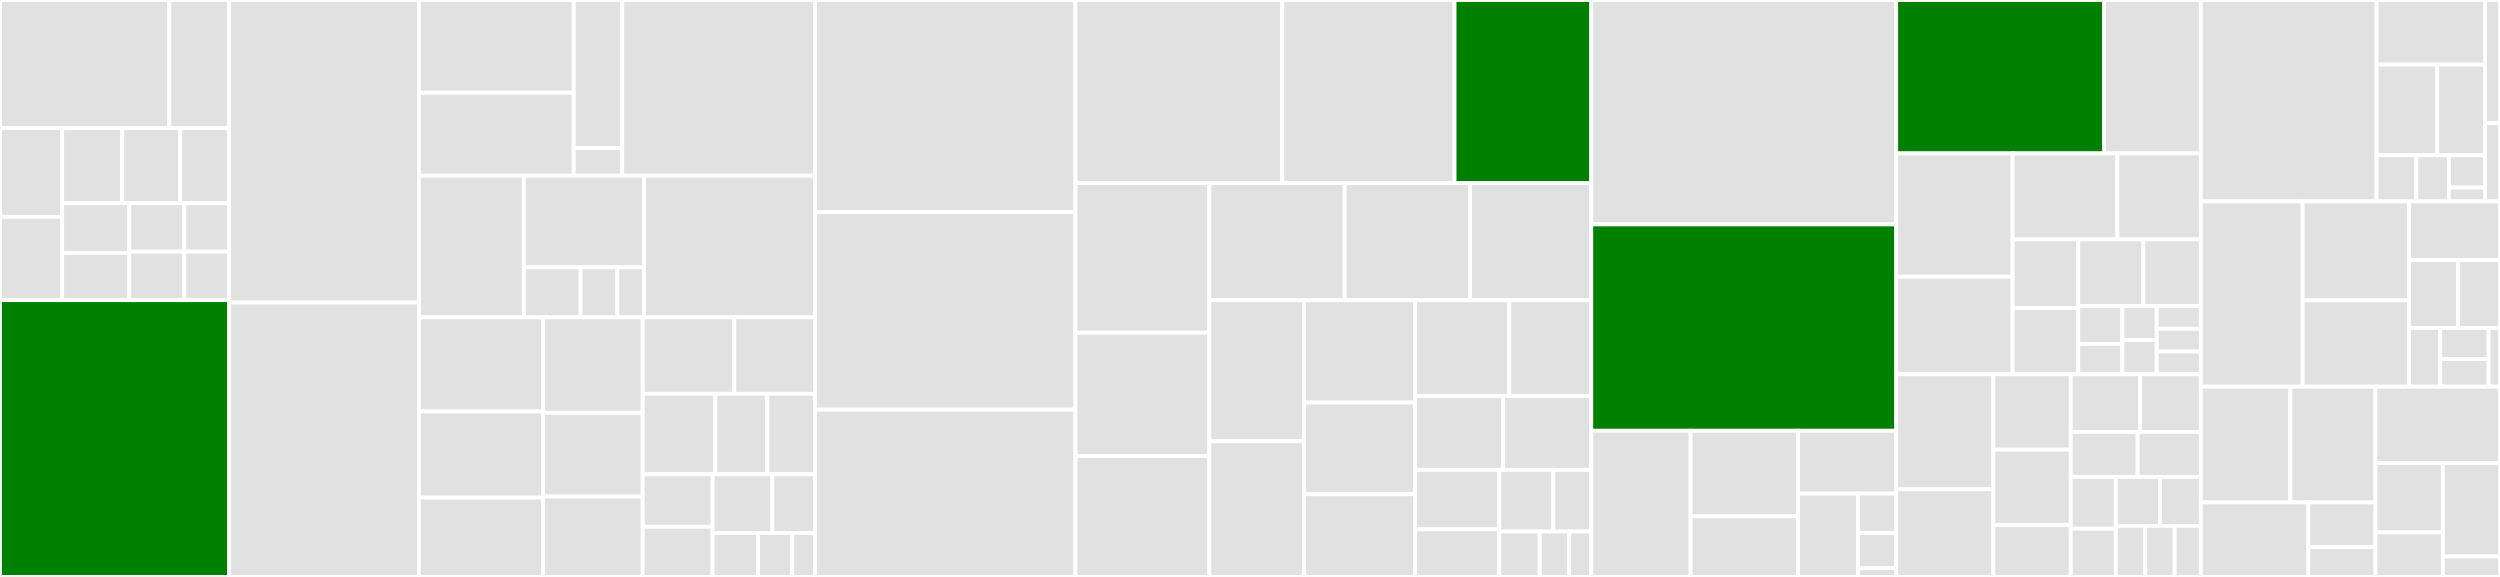 <svg baseProfile="full" width="650" height="150" viewBox="0 0 650 150" version="1.1"
xmlns="http://www.w3.org/2000/svg" xmlns:ev="http://www.w3.org/2001/xml-events"
xmlns:xlink="http://www.w3.org/1999/xlink">

<rect x="0" y="0" width="650" height="150" fill="#333333" stroke="none"/>

<style>rect.s{mask:url(#mask);}</style>
<defs>
  <pattern id="white" width="4" height="4" patternUnits="userSpaceOnUse" patternTransform="rotate(45)">
    <rect width="2" height="2" transform="translate(0,0)" fill="white"></rect>
  </pattern>
  <mask id="mask">
    <rect x="0" y="0" width="100%" height="100%" fill="url(#white)"></rect>
  </mask>
</defs>

<rect x="0" y="0" width="44.005" height="33.333" fill="#e1e1e1" stroke="white" stroke-width="1" class=" tooltipped" data-content="view/renderer/PolygonChartRenderer.java"><title>view/renderer/PolygonChartRenderer.java</title></rect>
<rect x="44.005" y="0" width="15.571" height="33.333" fill="#e1e1e1" stroke="white" stroke-width="1" class=" tooltipped" data-content="view/renderer/GCRectanglesRenderer.java"><title>view/renderer/GCRectanglesRenderer.java</title></rect>
<rect x="0" y="33.333" width="16.156" height="23.047" fill="#e1e1e1" stroke="white" stroke-width="1" class=" tooltipped" data-content="view/renderer/TotalYoungRenderer.java"><title>view/renderer/TotalYoungRenderer.java</title></rect>
<rect x="0" y="56.38" width="16.156" height="21.65" fill="#e1e1e1" stroke="white" stroke-width="1" class=" tooltipped" data-content="view/renderer/UsedYoungRenderer.java"><title>view/renderer/UsedYoungRenderer.java</title></rect>
<rect x="16.156" y="33.333" width="15.631" height="19.49" fill="#e1e1e1" stroke="white" stroke-width="1" class=" tooltipped" data-content="view/renderer/ConcurrentGcBeginEndRenderer.java"><title>view/renderer/ConcurrentGcBeginEndRenderer.java</title></rect>
<rect x="31.788" y="33.333" width="15.052" height="19.49" fill="#e1e1e1" stroke="white" stroke-width="1" class=" tooltipped" data-content="view/renderer/TotalTenuredRenderer.java"><title>view/renderer/TotalTenuredRenderer.java</title></rect>
<rect x="46.84" y="33.333" width="12.737" height="19.49" fill="#e1e1e1" stroke="white" stroke-width="1" class=" tooltipped" data-content="view/renderer/TotalHeapRenderer.java"><title>view/renderer/TotalHeapRenderer.java</title></rect>
<rect x="16.156" y="52.823" width="17.458" height="12.927" fill="#e1e1e1" stroke="white" stroke-width="1" class=" tooltipped" data-content="view/renderer/UsedTenuredRenderer.java"><title>view/renderer/UsedTenuredRenderer.java</title></rect>
<rect x="16.156" y="65.75" width="17.458" height="12.28" fill="#e1e1e1" stroke="white" stroke-width="1" class=" tooltipped" data-content="view/renderer/FullGCLineRenderer.java"><title>view/renderer/FullGCLineRenderer.java</title></rect>
<rect x="33.614" y="52.823" width="14.324" height="12.604" fill="#e1e1e1" stroke="white" stroke-width="1" class=" tooltipped" data-content="view/renderer/UsedHeapRenderer.java"><title>view/renderer/UsedHeapRenderer.java</title></rect>
<rect x="33.614" y="65.427" width="14.324" height="12.604" fill="#e1e1e1" stroke="white" stroke-width="1" class=" tooltipped" data-content="view/renderer/IncLineRenderer.java"><title>view/renderer/IncLineRenderer.java</title></rect>
<rect x="47.938" y="52.823" width="11.638" height="12.604" fill="#e1e1e1" stroke="white" stroke-width="1" class=" tooltipped" data-content="view/renderer/InitialMarkLevelRenderer.java"><title>view/renderer/InitialMarkLevelRenderer.java</title></rect>
<rect x="47.938" y="65.427" width="11.638" height="12.604" fill="#e1e1e1" stroke="white" stroke-width="1" class=" tooltipped" data-content="view/renderer/GCTimesRenderer.java"><title>view/renderer/GCTimesRenderer.java</title></rect>
<rect x="0" y="78.03" width="59.576" height="71.97" fill="green" stroke="white" stroke-width="1" class=" tooltipped" data-content="view/ModelChartImpl.java"><title>view/ModelChartImpl.java</title></rect>
<rect x="59.576" y="0" width="49.346" height="78.659" fill="#e1e1e1" stroke="white" stroke-width="1" class=" tooltipped" data-content="view/ModelMetricsPanel.java"><title>view/ModelMetricsPanel.java</title></rect>
<rect x="59.576" y="78.659" width="49.346" height="71.341" fill="#e1e1e1" stroke="white" stroke-width="1" class=" tooltipped" data-content="view/GCDocument.java"><title>view/GCDocument.java</title></rect>
<rect x="108.923" y="0" width="40.254" height="24.107" fill="#e1e1e1" stroke="white" stroke-width="1" class=" tooltipped" data-content="view/model/GCResourceGroup.java"><title>view/model/GCResourceGroup.java</title></rect>
<rect x="108.923" y="24.107" width="40.254" height="21.584" fill="#e1e1e1" stroke="white" stroke-width="1" class=" tooltipped" data-content="view/model/GCPreferences.java"><title>view/model/GCPreferences.java</title></rect>
<rect x="149.176" y="0" width="12.595" height="38.523" fill="#e1e1e1" stroke="white" stroke-width="1" class=" tooltipped" data-content="view/model/RecentGCResourcesModel.java"><title>view/model/RecentGCResourcesModel.java</title></rect>
<rect x="149.176" y="38.523" width="12.595" height="7.167" fill="#e1e1e1" stroke="white" stroke-width="1" class=" tooltipped" data-content="view/model/RecentGCResourcesEvent.java"><title>view/model/RecentGCResourcesEvent.java</title></rect>
<rect x="161.771" y="0" width="50.132" height="45.69" fill="#e1e1e1" stroke="white" stroke-width="1" class=" tooltipped" data-content="view/ModelDetailsPanel.java"><title>view/ModelDetailsPanel.java</title></rect>
<rect x="108.923" y="45.69" width="27.277" height="36.815" fill="#e1e1e1" stroke="white" stroke-width="1" class=" tooltipped" data-content="view/util/OSXSupport.java"><title>view/util/OSXSupport.java</title></rect>
<rect x="136.2" y="45.69" width="31.262" height="23.822" fill="#e1e1e1" stroke="white" stroke-width="1" class=" tooltipped" data-content="view/util/OSXAdapter.java"><title>view/util/OSXAdapter.java</title></rect>
<rect x="136.2" y="69.512" width="14.763" height="12.994" fill="#e1e1e1" stroke="white" stroke-width="1" class=" tooltipped" data-content="view/util/ImageHelper.java"><title>view/util/ImageHelper.java</title></rect>
<rect x="150.963" y="69.512" width="9.552" height="12.994" fill="#e1e1e1" stroke="white" stroke-width="1" class=" tooltipped" data-content="view/util/UrlDisplayHelper.java"><title>view/util/UrlDisplayHelper.java</title></rect>
<rect x="160.515" y="69.512" width="6.947" height="12.994" fill="#e1e1e1" stroke="white" stroke-width="1" class=" tooltipped" data-content="view/util/ExtensionFileFilter.java"><title>view/util/ExtensionFileFilter.java</title></rect>
<rect x="167.462" y="45.69" width="44.441" height="36.815" fill="#e1e1e1" stroke="white" stroke-width="1" class=" tooltipped" data-content="view/ChartPanelView.java"><title>view/ChartPanelView.java</title></rect>
<rect x="108.923" y="82.505" width="32.265" height="24.48" fill="#e1e1e1" stroke="white" stroke-width="1" class=" tooltipped" data-content="view/AboutDialog.java"><title>view/AboutDialog.java</title></rect>
<rect x="108.923" y="106.985" width="32.265" height="22.382" fill="#e1e1e1" stroke="white" stroke-width="1" class=" tooltipped" data-content="view/TextFileViewer.java"><title>view/TextFileViewer.java</title></rect>
<rect x="108.923" y="129.367" width="32.265" height="20.633" fill="#e1e1e1" stroke="white" stroke-width="1" class=" tooltipped" data-content="view/GCModelLoaderView.java"><title>view/GCModelLoaderView.java</title></rect>
<rect x="141.187" y="82.505" width="25.912" height="24.821" fill="#e1e1e1" stroke="white" stroke-width="1" class=" tooltipped" data-content="view/GCViewerGuiMenuBar.java"><title>view/GCViewerGuiMenuBar.java</title></rect>
<rect x="141.187" y="107.326" width="25.912" height="21.772" fill="#e1e1e1" stroke="white" stroke-width="1" class=" tooltipped" data-content="view/SimpleChartRenderer.java"><title>view/SimpleChartRenderer.java</title></rect>
<rect x="141.187" y="129.098" width="25.912" height="20.902" fill="#e1e1e1" stroke="white" stroke-width="1" class=" tooltipped" data-content="view/AutoCompletionTextField.java"><title>view/AutoCompletionTextField.java</title></rect>
<rect x="167.1" y="82.505" width="23.819" height="19.896" fill="#e1e1e1" stroke="white" stroke-width="1" class=" tooltipped" data-content="view/ScreenCenteredDialog.java"><title>view/ScreenCenteredDialog.java</title></rect>
<rect x="190.919" y="82.505" width="20.984" height="19.896" fill="#e1e1e1" stroke="white" stroke-width="1" class=" tooltipped" data-content="view/TimeOffsetPanel.java"><title>view/TimeOffsetPanel.java</title></rect>
<rect x="167.1" y="102.401" width="18.893" height="20.903" fill="#e1e1e1" stroke="white" stroke-width="1" class=" tooltipped" data-content="view/GCViewerGui.java"><title>view/GCViewerGui.java</title></rect>
<rect x="185.992" y="102.401" width="13.495" height="20.903" fill="#e1e1e1" stroke="white" stroke-width="1" class=" tooltipped" data-content="view/DesktopPane.java"><title>view/DesktopPane.java</title></rect>
<rect x="199.487" y="102.401" width="12.415" height="20.903" fill="#e1e1e1" stroke="white" stroke-width="1" class=" tooltipped" data-content="view/OpenUrlView.java"><title>view/OpenUrlView.java</title></rect>
<rect x="167.1" y="123.304" width="18.175" height="13.658" fill="#e1e1e1" stroke="white" stroke-width="1" class=" tooltipped" data-content="view/ChartRenderer.java"><title>view/ChartRenderer.java</title></rect>
<rect x="167.1" y="136.963" width="18.175" height="13.037" fill="#e1e1e1" stroke="white" stroke-width="1" class=" tooltipped" data-content="view/OpenFileView.java"><title>view/OpenFileView.java</title></rect>
<rect x="185.274" y="123.304" width="15.533" height="15.255" fill="#e1e1e1" stroke="white" stroke-width="1" class=" tooltipped" data-content="view/StayOpenCheckBoxMenuItem.java"><title>view/StayOpenCheckBoxMenuItem.java</title></rect>
<rect x="200.807" y="123.304" width="11.095" height="15.255" fill="#e1e1e1" stroke="white" stroke-width="1" class=" tooltipped" data-content="view/ActionCommands.java"><title>view/ActionCommands.java</title></rect>
<rect x="185.274" y="138.559" width="11.835" height="11.441" fill="#e1e1e1" stroke="white" stroke-width="1" class=" tooltipped" data-content="view/AutoCompletionComboBox.java"><title>view/AutoCompletionComboBox.java</title></rect>
<rect x="197.109" y="138.559" width="8.876" height="11.441" fill="#e1e1e1" stroke="white" stroke-width="1" class=" tooltipped" data-content="view/GCViewerGuiToolBar.java"><title>view/GCViewerGuiToolBar.java</title></rect>
<rect x="205.985" y="138.559" width="5.917" height="11.441" fill="#e1e1e1" stroke="white" stroke-width="1" class=" tooltipped" data-content="view/RecentGCResourcesMenu.java"><title>view/RecentGCResourcesMenu.java</title></rect>
<rect x="211.903" y="0" width="67.7" height="55.167" fill="#e1e1e1" stroke="white" stroke-width="1" class=" tooltipped" data-content="imp/DataReaderSun1_6_0.java"><title>imp/DataReaderSun1_6_0.java</title></rect>
<rect x="211.903" y="55.167" width="67.7" height="51.333" fill="#e1e1e1" stroke="white" stroke-width="1" class=" tooltipped" data-content="imp/DataReaderSun1_6_0G1.java"><title>imp/DataReaderSun1_6_0G1.java</title></rect>
<rect x="211.903" y="106.5" width="67.7" height="43.5" fill="#e1e1e1" stroke="white" stroke-width="1" class=" tooltipped" data-content="imp/AbstractDataReaderSun.java"><title>imp/AbstractDataReaderSun.java</title></rect>
<rect x="279.603" y="0" width="53.791" height="47.616" fill="#e1e1e1" stroke="white" stroke-width="1" class=" tooltipped" data-content="imp/DataReaderUnifiedJvmLogging.java"><title>imp/DataReaderUnifiedJvmLogging.java</title></rect>
<rect x="333.394" y="0" width="44.786" height="47.616" fill="#e1e1e1" stroke="white" stroke-width="1" class=" tooltipped" data-content="imp/IBMJ9SAXHandler.java"><title>imp/IBMJ9SAXHandler.java</title></rect>
<rect x="378.181" y="0" width="35.545" height="47.616" fill="green" stroke="white" stroke-width="1" class=" tooltipped" data-content="imp/DataReaderIBM_J9_R28.java"><title>imp/DataReaderIBM_J9_R28.java</title></rect>
<rect x="279.603" y="47.616" width="34.825" height="38.88" fill="#e1e1e1" stroke="white" stroke-width="1" class=" tooltipped" data-content="imp/DataReaderFactory.java"><title>imp/DataReaderFactory.java</title></rect>
<rect x="279.603" y="86.496" width="34.825" height="32.076" fill="#e1e1e1" stroke="white" stroke-width="1" class=" tooltipped" data-content="imp/DataReaderIBM1_4_2.java"><title>imp/DataReaderIBM1_4_2.java</title></rect>
<rect x="279.603" y="118.572" width="34.825" height="31.428" fill="#e1e1e1" stroke="white" stroke-width="1" class=" tooltipped" data-content="imp/DataReaderIBM1_3_1.java"><title>imp/DataReaderIBM1_3_1.java</title></rect>
<rect x="314.429" y="47.616" width="35.198" height="30.454" fill="#e1e1e1" stroke="white" stroke-width="1" class=" tooltipped" data-content="imp/DataReaderJRockit1_5_0.java"><title>imp/DataReaderJRockit1_5_0.java</title></rect>
<rect x="349.627" y="47.616" width="32.605" height="30.454" fill="#e1e1e1" stroke="white" stroke-width="1" class=" tooltipped" data-content="imp/DataReaderJRockit1_6_0.java"><title>imp/DataReaderJRockit1_6_0.java</title></rect>
<rect x="382.232" y="47.616" width="31.493" height="30.454" fill="#e1e1e1" stroke="white" stroke-width="1" class=" tooltipped" data-content="imp/DataReaderIBMi5OS1_4_2.java"><title>imp/DataReaderIBMi5OS1_4_2.java</title></rect>
<rect x="314.429" y="78.07" width="24.628" height="36.652" fill="#e1e1e1" stroke="white" stroke-width="1" class=" tooltipped" data-content="imp/DataReaderJRockit1_4_2.java"><title>imp/DataReaderJRockit1_4_2.java</title></rect>
<rect x="314.429" y="114.722" width="24.628" height="35.278" fill="#e1e1e1" stroke="white" stroke-width="1" class=" tooltipped" data-content="imp/DataReaderHPUX1_4_1.java"><title>imp/DataReaderHPUX1_4_1.java</title></rect>
<rect x="339.057" y="78.07" width="28.864" height="26.583" fill="#e1e1e1" stroke="white" stroke-width="1" class=" tooltipped" data-content="imp/DataReaderIBM1_3_0.java"><title>imp/DataReaderIBM1_3_0.java</title></rect>
<rect x="339.057" y="104.653" width="28.864" height="23.846" fill="#e1e1e1" stroke="white" stroke-width="1" class=" tooltipped" data-content="imp/DataReaderHPUX1_2.java"><title>imp/DataReaderHPUX1_2.java</title></rect>
<rect x="339.057" y="128.499" width="28.864" height="21.501" fill="#e1e1e1" stroke="white" stroke-width="1" class=" tooltipped" data-content="imp/DataReaderFacade.java"><title>imp/DataReaderFacade.java</title></rect>
<rect x="367.92" y="78.07" width="24.49" height="24.88" fill="#e1e1e1" stroke="white" stroke-width="1" class=" tooltipped" data-content="imp/DataReaderSun1_2_2.java"><title>imp/DataReaderSun1_2_2.java</title></rect>
<rect x="392.41" y="78.07" width="21.315" height="24.88" fill="#e1e1e1" stroke="white" stroke-width="1" class=" tooltipped" data-content="imp/DataReaderSun1_3_1.java"><title>imp/DataReaderSun1_3_1.java</title></rect>
<rect x="367.92" y="102.95" width="22.903" height="19.214" fill="#e1e1e1" stroke="white" stroke-width="1" class=" tooltipped" data-content="imp/MonitoredBufferedInputStream.java"><title>imp/MonitoredBufferedInputStream.java</title></rect>
<rect x="390.823" y="102.95" width="22.903" height="19.214" fill="#e1e1e1" stroke="white" stroke-width="1" class=" tooltipped" data-content="imp/DataReaderTools.java"><title>imp/DataReaderTools.java</title></rect>
<rect x="367.92" y="122.164" width="21.889" height="15.464" fill="#e1e1e1" stroke="white" stroke-width="1" class=" tooltipped" data-content="imp/DataReaderGo.java"><title>imp/DataReaderGo.java</title></rect>
<rect x="367.92" y="137.628" width="21.889" height="12.372" fill="#e1e1e1" stroke="white" stroke-width="1" class=" tooltipped" data-content="imp/DataReaderIBM_J9_5_0.java"><title>imp/DataReaderIBM_J9_5_0.java</title></rect>
<rect x="389.809" y="122.164" width="14.068" height="16.041" fill="#e1e1e1" stroke="white" stroke-width="1" class=" tooltipped" data-content="imp/GcLogType.java"><title>imp/GcLogType.java</title></rect>
<rect x="403.878" y="122.164" width="9.848" height="16.041" fill="#e1e1e1" stroke="white" stroke-width="1" class=" tooltipped" data-content="imp/ParseException.java"><title>imp/ParseException.java</title></rect>
<rect x="389.809" y="138.205" width="10.523" height="11.795" fill="#e1e1e1" stroke="white" stroke-width="1" class=" tooltipped" data-content="imp/AbstractDataReader.java"><title>imp/AbstractDataReader.java</title></rect>
<rect x="400.332" y="138.205" width="7.653" height="11.795" fill="#e1e1e1" stroke="white" stroke-width="1" class=" tooltipped" data-content="imp/DataReaderException.java"><title>imp/DataReaderException.java</title></rect>
<rect x="407.985" y="138.205" width="5.74" height="11.795" fill="#e1e1e1" stroke="white" stroke-width="1" class=" tooltipped" data-content="imp/UnknownGcTypeException.java"><title>imp/UnknownGcTypeException.java</title></rect>
<rect x="413.725" y="0" width="79.285" height="58.349" fill="#e1e1e1" stroke="white" stroke-width="1" class=" tooltipped" data-content="model/GCModel.java"><title>model/GCModel.java</title></rect>
<rect x="413.725" y="58.349" width="79.285" height="53.653" fill="green" stroke="white" stroke-width="1" class=" tooltipped" data-content="model/AbstractGCEvent.java"><title>model/AbstractGCEvent.java</title></rect>
<rect x="413.725" y="112.002" width="25.834" height="37.998" fill="#e1e1e1" stroke="white" stroke-width="1" class=" tooltipped" data-content="model/GCEvent.java"><title>model/GCEvent.java</title></rect>
<rect x="439.56" y="112.002" width="27.913" height="22.233" fill="#e1e1e1" stroke="white" stroke-width="1" class=" tooltipped" data-content="model/GcResourceSeries.java"><title>model/GcResourceSeries.java</title></rect>
<rect x="439.56" y="134.235" width="27.913" height="15.765" fill="#e1e1e1" stroke="white" stroke-width="1" class=" tooltipped" data-content="model/ConcurrentGCEvent.java"><title>model/ConcurrentGCEvent.java</title></rect>
<rect x="467.473" y="112.002" width="25.537" height="16.348" fill="#e1e1e1" stroke="white" stroke-width="1" class=" tooltipped" data-content="model/GcResourceFile.java"><title>model/GcResourceFile.java</title></rect>
<rect x="467.473" y="128.35" width="15.635" height="21.65" fill="#e1e1e1" stroke="white" stroke-width="1" class=" tooltipped" data-content="model/AbstractGcResource.java"><title>model/AbstractGcResource.java</title></rect>
<rect x="483.108" y="128.35" width="9.902" height="10.255" fill="#e1e1e1" stroke="white" stroke-width="1" class=" tooltipped" data-content="model/GCEventUJL.java"><title>model/GCEventUJL.java</title></rect>
<rect x="483.108" y="138.605" width="9.902" height="9.116" fill="#e1e1e1" stroke="white" stroke-width="1" class=" tooltipped" data-content="model/VmOperationEvent.java"><title>model/VmOperationEvent.java</title></rect>
<rect x="483.108" y="147.721" width="9.902" height="2.279" fill="#e1e1e1" stroke="white" stroke-width="1" class=" tooltipped" data-content="model/G1GcEvent.java"><title>model/G1GcEvent.java</title></rect>
<rect x="493.01" y="0" width="54.032" height="39.886" fill="green" stroke="white" stroke-width="1" class=" tooltipped" data-content="ctrl/impl/GCViewerGuiBuilder.java"><title>ctrl/impl/GCViewerGuiBuilder.java</title></rect>
<rect x="547.042" y="0" width="25.177" height="39.886" fill="#e1e1e1" stroke="white" stroke-width="1" class=" tooltipped" data-content="ctrl/impl/GcSeriesLoader.java"><title>ctrl/impl/GcSeriesLoader.java</title></rect>
<rect x="493.01" y="39.886" width="30.269" height="32.059" fill="#e1e1e1" stroke="white" stroke-width="1" class=" tooltipped" data-content="ctrl/impl/GCModelLoaderControllerImpl.java"><title>ctrl/impl/GCModelLoaderControllerImpl.java</title></rect>
<rect x="493.01" y="71.945" width="30.269" height="25.349" fill="#e1e1e1" stroke="white" stroke-width="1" class=" tooltipped" data-content="ctrl/impl/GCViewerGuiController.java"><title>ctrl/impl/GCViewerGuiController.java</title></rect>
<rect x="523.279" y="39.886" width="27.245" height="22.364" fill="#e1e1e1" stroke="white" stroke-width="1" class=" tooltipped" data-content="ctrl/impl/GCViewerGuiInternalFrameController.java"><title>ctrl/impl/GCViewerGuiInternalFrameController.java</title></rect>
<rect x="550.524" y="39.886" width="21.695" height="22.364" fill="#e1e1e1" stroke="white" stroke-width="1" class=" tooltipped" data-content="ctrl/impl/ViewMenuController.java"><title>ctrl/impl/ViewMenuController.java</title></rect>
<rect x="523.279" y="62.25" width="17.065" height="17.853" fill="#e1e1e1" stroke="white" stroke-width="1" class=" tooltipped" data-content="ctrl/impl/GCDocumentController.java"><title>ctrl/impl/GCDocumentController.java</title></rect>
<rect x="523.279" y="80.102" width="17.065" height="17.191" fill="#e1e1e1" stroke="white" stroke-width="1" class=" tooltipped" data-content="ctrl/impl/GCModelLoaderGroupTrackerImpl.java"><title>ctrl/impl/GCModelLoaderGroupTrackerImpl.java</title></rect>
<rect x="540.344" y="62.25" width="16.914" height="17.345" fill="#e1e1e1" stroke="white" stroke-width="1" class=" tooltipped" data-content="ctrl/impl/FileDropTargetListener.java"><title>ctrl/impl/FileDropTargetListener.java</title></rect>
<rect x="557.257" y="62.25" width="14.962" height="17.345" fill="#e1e1e1" stroke="white" stroke-width="1" class=" tooltipped" data-content="ctrl/impl/AbstractGCModelLoaderImpl.java"><title>ctrl/impl/AbstractGCModelLoaderImpl.java</title></rect>
<rect x="540.344" y="79.595" width="11.475" height="9.833" fill="#e1e1e1" stroke="white" stroke-width="1" class=" tooltipped" data-content="ctrl/impl/RecentGCResourcesMenuController.java"><title>ctrl/impl/RecentGCResourcesMenuController.java</title></rect>
<rect x="540.344" y="89.427" width="11.475" height="7.866" fill="#e1e1e1" stroke="white" stroke-width="1" class=" tooltipped" data-content="ctrl/impl/WatchStateController.java"><title>ctrl/impl/WatchStateController.java</title></rect>
<rect x="551.819" y="79.595" width="8.925" height="8.849" fill="#e1e1e1" stroke="white" stroke-width="1" class=" tooltipped" data-content="ctrl/impl/GCModelSeriesLoaderImpl.java"><title>ctrl/impl/GCModelSeriesLoaderImpl.java</title></rect>
<rect x="551.819" y="88.444" width="8.925" height="8.849" fill="#e1e1e1" stroke="white" stroke-width="1" class=" tooltipped" data-content="ctrl/impl/GCModelLoaderImpl.java"><title>ctrl/impl/GCModelLoaderImpl.java</title></rect>
<rect x="560.744" y="79.595" width="11.475" height="5.9" fill="#e1e1e1" stroke="white" stroke-width="1" class=" tooltipped" data-content="ctrl/impl/GCViewerUncaughtExceptionHandler.java"><title>ctrl/impl/GCViewerUncaughtExceptionHandler.java</title></rect>
<rect x="560.744" y="85.494" width="11.475" height="5.9" fill="#e1e1e1" stroke="white" stroke-width="1" class=" tooltipped" data-content="ctrl/impl/GCModelLoaderFactory.java"><title>ctrl/impl/GCModelLoaderFactory.java</title></rect>
<rect x="560.744" y="91.394" width="11.475" height="5.9" fill="#e1e1e1" stroke="white" stroke-width="1" class=" tooltipped" data-content="ctrl/impl/TimeOffsetPanelController.java"><title>ctrl/impl/TimeOffsetPanelController.java</title></rect>
<rect x="493.01" y="97.293" width="25.261" height="29.927" fill="#e1e1e1" stroke="white" stroke-width="1" class=" tooltipped" data-content="ctrl/action/Export.java"><title>ctrl/action/Export.java</title></rect>
<rect x="493.01" y="127.22" width="25.261" height="22.78" fill="#e1e1e1" stroke="white" stroke-width="1" class=" tooltipped" data-content="ctrl/action/Watch.java"><title>ctrl/action/Watch.java</title></rect>
<rect x="518.272" y="97.293" width="20.124" height="19.625" fill="#e1e1e1" stroke="white" stroke-width="1" class=" tooltipped" data-content="ctrl/action/OSXFullScreen.java"><title>ctrl/action/OSXFullScreen.java</title></rect>
<rect x="518.272" y="116.918" width="20.124" height="19.625" fill="#e1e1e1" stroke="white" stroke-width="1" class=" tooltipped" data-content="ctrl/action/OpenFile.java"><title>ctrl/action/OpenFile.java</title></rect>
<rect x="518.272" y="136.543" width="20.124" height="13.457" fill="#e1e1e1" stroke="white" stroke-width="1" class=" tooltipped" data-content="ctrl/action/OpenSeries.java"><title>ctrl/action/OpenSeries.java</title></rect>
<rect x="538.395" y="97.293" width="18.04" height="15.011" fill="#e1e1e1" stroke="white" stroke-width="1" class=" tooltipped" data-content="ctrl/action/RefreshWatchDog.java"><title>ctrl/action/RefreshWatchDog.java</title></rect>
<rect x="556.435" y="97.293" width="15.785" height="15.011" fill="#e1e1e1" stroke="white" stroke-width="1" class=" tooltipped" data-content="ctrl/action/Arrange.java"><title>ctrl/action/Arrange.java</title></rect>
<rect x="538.395" y="112.305" width="17.396" height="11.676" fill="#e1e1e1" stroke="white" stroke-width="1" class=" tooltipped" data-content="ctrl/action/Zoom.java"><title>ctrl/action/Zoom.java</title></rect>
<rect x="555.791" y="112.305" width="16.429" height="11.676" fill="#e1e1e1" stroke="white" stroke-width="1" class=" tooltipped" data-content="ctrl/action/OpenURL.java"><title>ctrl/action/OpenURL.java</title></rect>
<rect x="538.395" y="123.98" width="11.709" height="13.492" fill="#e1e1e1" stroke="white" stroke-width="1" class=" tooltipped" data-content="ctrl/action/Exit.java"><title>ctrl/action/Exit.java</title></rect>
<rect x="538.395" y="137.472" width="11.709" height="12.528" fill="#e1e1e1" stroke="white" stroke-width="1" class=" tooltipped" data-content="ctrl/action/WindowMenuItemAction.java"><title>ctrl/action/WindowMenuItemAction.java</title></rect>
<rect x="550.104" y="123.98" width="11.5" height="12.755" fill="#e1e1e1" stroke="white" stroke-width="1" class=" tooltipped" data-content="ctrl/action/Refresh.java"><title>ctrl/action/Refresh.java</title></rect>
<rect x="561.604" y="123.98" width="10.616" height="12.755" fill="#e1e1e1" stroke="white" stroke-width="1" class=" tooltipped" data-content="ctrl/action/About.java"><title>ctrl/action/About.java</title></rect>
<rect x="550.104" y="136.735" width="7.656" height="13.265" fill="#e1e1e1" stroke="white" stroke-width="1" class=" tooltipped" data-content="ctrl/action/LicenseAction.java"><title>ctrl/action/LicenseAction.java</title></rect>
<rect x="557.759" y="136.735" width="7.656" height="13.265" fill="#e1e1e1" stroke="white" stroke-width="1" class=" tooltipped" data-content="ctrl/action/ReadmeAction.java"><title>ctrl/action/ReadmeAction.java</title></rect>
<rect x="565.415" y="136.735" width="6.805" height="13.265" fill="#e1e1e1" stroke="white" stroke-width="1" class=" tooltipped" data-content="ctrl/action/OpenRecent.java"><title>ctrl/action/OpenRecent.java</title></rect>
<rect x="572.22" y="0" width="45.677" height="52.369" fill="#e1e1e1" stroke="white" stroke-width="1" class=" tooltipped" data-content="exp/impl/SummaryDataWriter.java"><title>exp/impl/SummaryDataWriter.java</title></rect>
<rect x="617.897" y="0" width="28.225" height="16.79" fill="#e1e1e1" stroke="white" stroke-width="1" class=" tooltipped" data-content="exp/impl/SimpleGcWriter.java"><title>exp/impl/SimpleGcWriter.java</title></rect>
<rect x="617.897" y="16.79" width="15.787" height="23.586" fill="#e1e1e1" stroke="white" stroke-width="1" class=" tooltipped" data-content="exp/impl/CSVDataWriter.java"><title>exp/impl/CSVDataWriter.java</title></rect>
<rect x="633.684" y="16.79" width="12.438" height="23.586" fill="#e1e1e1" stroke="white" stroke-width="1" class=" tooltipped" data-content="exp/impl/CSVTSDataWriter.java"><title>exp/impl/CSVTSDataWriter.java</title></rect>
<rect x="617.897" y="40.376" width="10.349" height="11.993" fill="#e1e1e1" stroke="white" stroke-width="1" class=" tooltipped" data-content="exp/impl/DataWriterFactory.java"><title>exp/impl/DataWriterFactory.java</title></rect>
<rect x="628.246" y="40.376" width="8.468" height="11.993" fill="#e1e1e1" stroke="white" stroke-width="1" class=" tooltipped" data-content="exp/impl/PNGDataWriter.java"><title>exp/impl/PNGDataWriter.java</title></rect>
<rect x="636.713" y="40.376" width="9.408" height="8.395" fill="#e1e1e1" stroke="white" stroke-width="1" class=" tooltipped" data-content="exp/impl/PlainDataWriter.java"><title>exp/impl/PlainDataWriter.java</title></rect>
<rect x="636.713" y="48.772" width="9.408" height="3.598" fill="#e1e1e1" stroke="white" stroke-width="1" class=" tooltipped" data-content="exp/impl/CsvSummaryExportFormatter.java"><title>exp/impl/CsvSummaryExportFormatter.java</title></rect>
<rect x="646.122" y="0" width="3.878" height="32.004" fill="#e1e1e1" stroke="white" stroke-width="1" class=" tooltipped" data-content="exp/AbstractDataWriter.java"><title>exp/AbstractDataWriter.java</title></rect>
<rect x="646.122" y="32.004" width="3.878" height="20.366" fill="#e1e1e1" stroke="white" stroke-width="1" class=" tooltipped" data-content="exp/DataWriterType.java"><title>exp/DataWriterType.java</title></rect>
<rect x="572.22" y="52.369" width="26.473" height="48.162" fill="#e1e1e1" stroke="white" stroke-width="1" class=" tooltipped" data-content="util/NumberParser.java"><title>util/NumberParser.java</title></rect>
<rect x="598.693" y="52.369" width="27.645" height="25.714" fill="#e1e1e1" stroke="white" stroke-width="1" class=" tooltipped" data-content="util/MemoryFormat.java"><title>util/MemoryFormat.java</title></rect>
<rect x="598.693" y="78.083" width="27.645" height="22.449" fill="#e1e1e1" stroke="white" stroke-width="1" class=" tooltipped" data-content="util/HttpUrlConnectionHelper.java"><title>util/HttpUrlConnectionHelper.java</title></rect>
<rect x="626.338" y="52.369" width="23.662" height="15.259" fill="#e1e1e1" stroke="white" stroke-width="1" class=" tooltipped" data-content="util/TimeFormat.java"><title>util/TimeFormat.java</title></rect>
<rect x="626.338" y="67.629" width="12.79" height="17.644" fill="#e1e1e1" stroke="white" stroke-width="1" class=" tooltipped" data-content="util/BuildInfoReader.java"><title>util/BuildInfoReader.java</title></rect>
<rect x="639.128" y="67.629" width="10.872" height="17.644" fill="#e1e1e1" stroke="white" stroke-width="1" class=" tooltipped" data-content="util/LoggerHelper.java"><title>util/LoggerHelper.java</title></rect>
<rect x="626.338" y="85.273" width="8.134" height="15.259" fill="#e1e1e1" stroke="white" stroke-width="1" class=" tooltipped" data-content="util/FormattedValue.java"><title>util/FormattedValue.java</title></rect>
<rect x="634.472" y="85.273" width="12.57" height="8.079" fill="#e1e1e1" stroke="white" stroke-width="1" class=" tooltipped" data-content="util/LocalisationHelper.java"><title>util/LocalisationHelper.java</title></rect>
<rect x="634.472" y="93.351" width="12.57" height="7.181" fill="#e1e1e1" stroke="white" stroke-width="1" class=" tooltipped" data-content="util/ParseInformation.java"><title>util/ParseInformation.java</title></rect>
<rect x="647.042" y="85.273" width="2.958" height="15.259" fill="#e1e1e1" stroke="white" stroke-width="1" class=" tooltipped" data-content="util/DateHelper.java"><title>util/DateHelper.java</title></rect>
<rect x="572.22" y="100.532" width="23.258" height="30.079" fill="#e1e1e1" stroke="white" stroke-width="1" class=" tooltipped" data-content="math/DoubleData.java"><title>math/DoubleData.java</title></rect>
<rect x="595.478" y="100.532" width="22.133" height="30.079" fill="#e1e1e1" stroke="white" stroke-width="1" class=" tooltipped" data-content="math/IntData.java"><title>math/IntData.java</title></rect>
<rect x="572.22" y="130.61" width="27.933" height="19.39" fill="#e1e1e1" stroke="white" stroke-width="1" class=" tooltipped" data-content="math/RegressionLine.java"><title>math/RegressionLine.java</title></rect>
<rect x="600.152" y="130.61" width="17.458" height="11.634" fill="#e1e1e1" stroke="white" stroke-width="1" class=" tooltipped" data-content="math/DoubleDataPercentile.java"><title>math/DoubleDataPercentile.java</title></rect>
<rect x="600.152" y="142.244" width="17.458" height="7.756" fill="#e1e1e1" stroke="white" stroke-width="1" class=" tooltipped" data-content="math/Sum.java"><title>math/Sum.java</title></rect>
<rect x="617.611" y="100.532" width="32.389" height="19.857" fill="#e1e1e1" stroke="white" stroke-width="1" class=" tooltipped" data-content="GCViewer.java"><title>GCViewer.java</title></rect>
<rect x="617.611" y="120.389" width="17.528" height="18.024" fill="#e1e1e1" stroke="white" stroke-width="1" class=" tooltipped" data-content="log/TextAreaLogHandler.java"><title>log/TextAreaLogHandler.java</title></rect>
<rect x="617.611" y="138.413" width="17.528" height="11.587" fill="#e1e1e1" stroke="white" stroke-width="1" class=" tooltipped" data-content="log/TextAreaFormatter.java"><title>log/TextAreaFormatter.java</title></rect>
<rect x="635.139" y="120.389" width="14.861" height="24.296" fill="#e1e1e1" stroke="white" stroke-width="1" class=" tooltipped" data-content="GCViewerArgsParser.java"><title>GCViewerArgsParser.java</title></rect>
<rect x="635.139" y="144.685" width="14.861" height="5.315" fill="#e1e1e1" stroke="white" stroke-width="1" class=" tooltipped" data-content="GCViewerArgsParserException.java"><title>GCViewerArgsParserException.java</title></rect>
</svg>